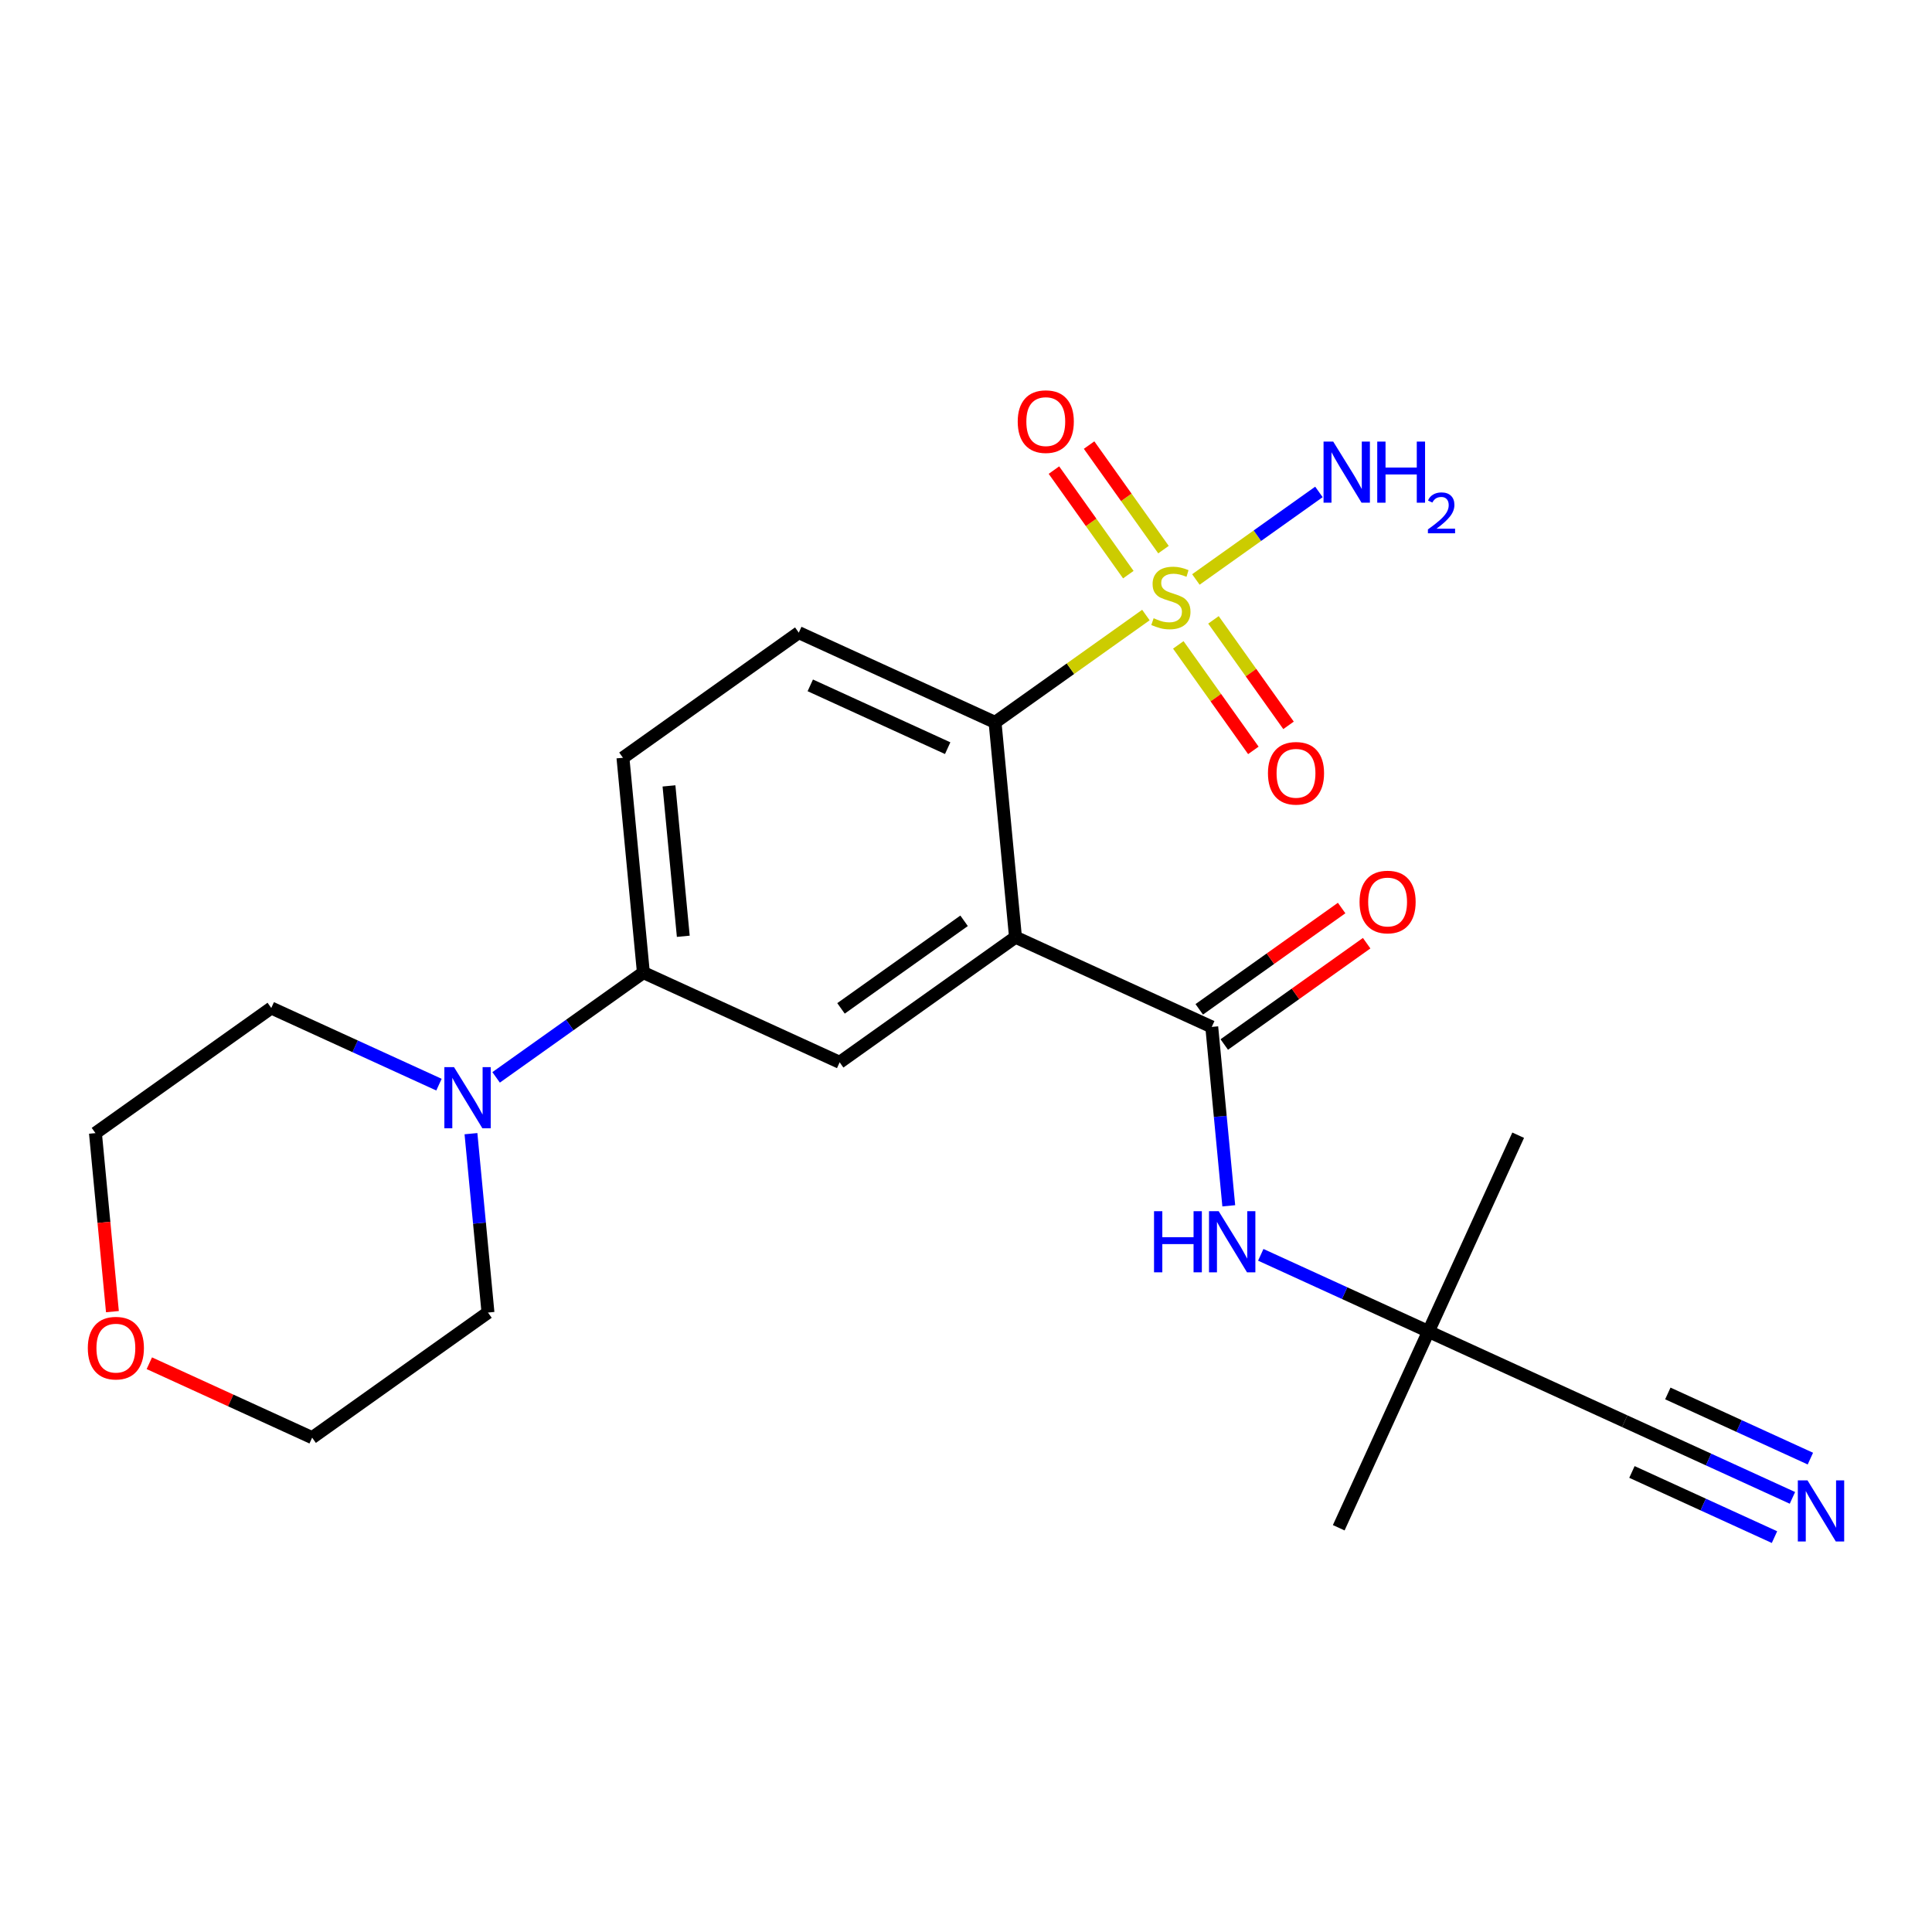 <?xml version='1.0' encoding='iso-8859-1'?>
<svg version='1.1' baseProfile='full'
              xmlns='http://www.w3.org/2000/svg'
                      xmlns:rdkit='http://www.rdkit.org/xml'
                      xmlns:xlink='http://www.w3.org/1999/xlink'
                  xml:space='preserve'
width='300px' height='300px' viewBox='0 0 300 300'>
<!-- END OF HEADER -->
<rect style='opacity:1.0;fill:#FFFFFF;stroke:none' width='300' height='300' x='0' y='0'> </rect>
<rect style='opacity:1.0;fill:#FFFFFF;stroke:none' width='300' height='300' x='0' y='0'> </rect>
<path class='bond-0 atom-0 atom-1' d='M 207.879,237.229 L 221.811,206.752' style='fill:none;fill-rule:evenodd;stroke:#000000;stroke-width:2.0px;stroke-linecap:butt;stroke-linejoin:miter;stroke-opacity:1' />
<path class='bond-1 atom-1 atom-2' d='M 221.811,206.752 L 235.743,176.275' style='fill:none;fill-rule:evenodd;stroke:#000000;stroke-width:2.0px;stroke-linecap:butt;stroke-linejoin:miter;stroke-opacity:1' />
<path class='bond-2 atom-1 atom-3' d='M 221.811,206.752 L 252.288,220.684' style='fill:none;fill-rule:evenodd;stroke:#000000;stroke-width:2.0px;stroke-linecap:butt;stroke-linejoin:miter;stroke-opacity:1' />
<path class='bond-4 atom-1 atom-5' d='M 221.811,206.752 L 208.791,200.8' style='fill:none;fill-rule:evenodd;stroke:#000000;stroke-width:2.0px;stroke-linecap:butt;stroke-linejoin:miter;stroke-opacity:1' />
<path class='bond-4 atom-1 atom-5' d='M 208.791,200.8 L 195.771,194.848' style='fill:none;fill-rule:evenodd;stroke:#0000FF;stroke-width:2.0px;stroke-linecap:butt;stroke-linejoin:miter;stroke-opacity:1' />
<path class='bond-3 atom-3 atom-4' d='M 252.288,220.684 L 265.308,226.636' style='fill:none;fill-rule:evenodd;stroke:#000000;stroke-width:2.0px;stroke-linecap:butt;stroke-linejoin:miter;stroke-opacity:1' />
<path class='bond-3 atom-3 atom-4' d='M 265.308,226.636 L 278.328,232.588' style='fill:none;fill-rule:evenodd;stroke:#0000FF;stroke-width:2.0px;stroke-linecap:butt;stroke-linejoin:miter;stroke-opacity:1' />
<path class='bond-3 atom-3 atom-4' d='M 253.407,228.565 L 264.475,233.624' style='fill:none;fill-rule:evenodd;stroke:#000000;stroke-width:2.0px;stroke-linecap:butt;stroke-linejoin:miter;stroke-opacity:1' />
<path class='bond-3 atom-3 atom-4' d='M 264.475,233.624 L 275.542,238.683' style='fill:none;fill-rule:evenodd;stroke:#0000FF;stroke-width:2.0px;stroke-linecap:butt;stroke-linejoin:miter;stroke-opacity:1' />
<path class='bond-3 atom-3 atom-4' d='M 258.98,216.374 L 270.047,221.433' style='fill:none;fill-rule:evenodd;stroke:#000000;stroke-width:2.0px;stroke-linecap:butt;stroke-linejoin:miter;stroke-opacity:1' />
<path class='bond-3 atom-3 atom-4' d='M 270.047,221.433 L 281.114,226.492' style='fill:none;fill-rule:evenodd;stroke:#0000FF;stroke-width:2.0px;stroke-linecap:butt;stroke-linejoin:miter;stroke-opacity:1' />
<path class='bond-5 atom-5 atom-6' d='M 190.803,187.237 L 189.482,173.349' style='fill:none;fill-rule:evenodd;stroke:#0000FF;stroke-width:2.0px;stroke-linecap:butt;stroke-linejoin:miter;stroke-opacity:1' />
<path class='bond-5 atom-5 atom-6' d='M 189.482,173.349 L 188.161,159.461' style='fill:none;fill-rule:evenodd;stroke:#000000;stroke-width:2.0px;stroke-linecap:butt;stroke-linejoin:miter;stroke-opacity:1' />
<path class='bond-6 atom-6 atom-7' d='M 190.104,162.191 L 201.159,154.325' style='fill:none;fill-rule:evenodd;stroke:#000000;stroke-width:2.0px;stroke-linecap:butt;stroke-linejoin:miter;stroke-opacity:1' />
<path class='bond-6 atom-6 atom-7' d='M 201.159,154.325 L 212.214,146.459' style='fill:none;fill-rule:evenodd;stroke:#FF0000;stroke-width:2.0px;stroke-linecap:butt;stroke-linejoin:miter;stroke-opacity:1' />
<path class='bond-6 atom-6 atom-7' d='M 186.219,156.73 L 197.273,148.864' style='fill:none;fill-rule:evenodd;stroke:#000000;stroke-width:2.0px;stroke-linecap:butt;stroke-linejoin:miter;stroke-opacity:1' />
<path class='bond-6 atom-6 atom-7' d='M 197.273,148.864 L 208.328,140.998' style='fill:none;fill-rule:evenodd;stroke:#FF0000;stroke-width:2.0px;stroke-linecap:butt;stroke-linejoin:miter;stroke-opacity:1' />
<path class='bond-7 atom-6 atom-8' d='M 188.161,159.461 L 157.685,145.529' style='fill:none;fill-rule:evenodd;stroke:#000000;stroke-width:2.0px;stroke-linecap:butt;stroke-linejoin:miter;stroke-opacity:1' />
<path class='bond-8 atom-8 atom-9' d='M 157.685,145.529 L 130.381,164.956' style='fill:none;fill-rule:evenodd;stroke:#000000;stroke-width:2.0px;stroke-linecap:butt;stroke-linejoin:miter;stroke-opacity:1' />
<path class='bond-8 atom-8 atom-9' d='M 149.703,142.982 L 130.591,156.581' style='fill:none;fill-rule:evenodd;stroke:#000000;stroke-width:2.0px;stroke-linecap:butt;stroke-linejoin:miter;stroke-opacity:1' />
<path class='bond-23 atom-19 atom-8' d='M 154.512,112.169 L 157.685,145.529' style='fill:none;fill-rule:evenodd;stroke:#000000;stroke-width:2.0px;stroke-linecap:butt;stroke-linejoin:miter;stroke-opacity:1' />
<path class='bond-9 atom-9 atom-10' d='M 130.381,164.956 L 99.904,151.024' style='fill:none;fill-rule:evenodd;stroke:#000000;stroke-width:2.0px;stroke-linecap:butt;stroke-linejoin:miter;stroke-opacity:1' />
<path class='bond-10 atom-10 atom-11' d='M 99.904,151.024 L 88.471,159.16' style='fill:none;fill-rule:evenodd;stroke:#000000;stroke-width:2.0px;stroke-linecap:butt;stroke-linejoin:miter;stroke-opacity:1' />
<path class='bond-10 atom-10 atom-11' d='M 88.471,159.16 L 77.037,167.295' style='fill:none;fill-rule:evenodd;stroke:#0000FF;stroke-width:2.0px;stroke-linecap:butt;stroke-linejoin:miter;stroke-opacity:1' />
<path class='bond-16 atom-10 atom-17' d='M 99.904,151.024 L 96.731,117.665' style='fill:none;fill-rule:evenodd;stroke:#000000;stroke-width:2.0px;stroke-linecap:butt;stroke-linejoin:miter;stroke-opacity:1' />
<path class='bond-16 atom-10 atom-17' d='M 106.1,145.386 L 103.879,122.034' style='fill:none;fill-rule:evenodd;stroke:#000000;stroke-width:2.0px;stroke-linecap:butt;stroke-linejoin:miter;stroke-opacity:1' />
<path class='bond-11 atom-11 atom-12' d='M 68.163,168.424 L 55.144,162.472' style='fill:none;fill-rule:evenodd;stroke:#0000FF;stroke-width:2.0px;stroke-linecap:butt;stroke-linejoin:miter;stroke-opacity:1' />
<path class='bond-11 atom-11 atom-12' d='M 55.144,162.472 L 42.123,156.52' style='fill:none;fill-rule:evenodd;stroke:#000000;stroke-width:2.0px;stroke-linecap:butt;stroke-linejoin:miter;stroke-opacity:1' />
<path class='bond-24 atom-16 atom-11' d='M 75.773,203.812 L 74.452,189.923' style='fill:none;fill-rule:evenodd;stroke:#000000;stroke-width:2.0px;stroke-linecap:butt;stroke-linejoin:miter;stroke-opacity:1' />
<path class='bond-24 atom-16 atom-11' d='M 74.452,189.923 L 73.131,176.035' style='fill:none;fill-rule:evenodd;stroke:#0000FF;stroke-width:2.0px;stroke-linecap:butt;stroke-linejoin:miter;stroke-opacity:1' />
<path class='bond-12 atom-12 atom-13' d='M 42.123,156.52 L 14.82,175.948' style='fill:none;fill-rule:evenodd;stroke:#000000;stroke-width:2.0px;stroke-linecap:butt;stroke-linejoin:miter;stroke-opacity:1' />
<path class='bond-13 atom-13 atom-14' d='M 14.82,175.948 L 16.138,189.809' style='fill:none;fill-rule:evenodd;stroke:#000000;stroke-width:2.0px;stroke-linecap:butt;stroke-linejoin:miter;stroke-opacity:1' />
<path class='bond-13 atom-13 atom-14' d='M 16.138,189.809 L 17.457,203.671' style='fill:none;fill-rule:evenodd;stroke:#FF0000;stroke-width:2.0px;stroke-linecap:butt;stroke-linejoin:miter;stroke-opacity:1' />
<path class='bond-14 atom-14 atom-15' d='M 23.187,211.682 L 35.828,217.461' style='fill:none;fill-rule:evenodd;stroke:#FF0000;stroke-width:2.0px;stroke-linecap:butt;stroke-linejoin:miter;stroke-opacity:1' />
<path class='bond-14 atom-14 atom-15' d='M 35.828,217.461 L 48.469,223.239' style='fill:none;fill-rule:evenodd;stroke:#000000;stroke-width:2.0px;stroke-linecap:butt;stroke-linejoin:miter;stroke-opacity:1' />
<path class='bond-15 atom-15 atom-16' d='M 48.469,223.239 L 75.773,203.812' style='fill:none;fill-rule:evenodd;stroke:#000000;stroke-width:2.0px;stroke-linecap:butt;stroke-linejoin:miter;stroke-opacity:1' />
<path class='bond-17 atom-17 atom-18' d='M 96.731,117.665 L 124.035,98.237' style='fill:none;fill-rule:evenodd;stroke:#000000;stroke-width:2.0px;stroke-linecap:butt;stroke-linejoin:miter;stroke-opacity:1' />
<path class='bond-18 atom-18 atom-19' d='M 124.035,98.237 L 154.512,112.169' style='fill:none;fill-rule:evenodd;stroke:#000000;stroke-width:2.0px;stroke-linecap:butt;stroke-linejoin:miter;stroke-opacity:1' />
<path class='bond-18 atom-18 atom-19' d='M 125.82,106.422 L 147.154,116.175' style='fill:none;fill-rule:evenodd;stroke:#000000;stroke-width:2.0px;stroke-linecap:butt;stroke-linejoin:miter;stroke-opacity:1' />
<path class='bond-19 atom-19 atom-20' d='M 154.512,112.169 L 166.223,103.836' style='fill:none;fill-rule:evenodd;stroke:#000000;stroke-width:2.0px;stroke-linecap:butt;stroke-linejoin:miter;stroke-opacity:1' />
<path class='bond-19 atom-19 atom-20' d='M 166.223,103.836 L 177.935,95.502' style='fill:none;fill-rule:evenodd;stroke:#CCCC00;stroke-width:2.0px;stroke-linecap:butt;stroke-linejoin:miter;stroke-opacity:1' />
<path class='bond-20 atom-20 atom-21' d='M 185.696,89.98 L 195.249,83.183' style='fill:none;fill-rule:evenodd;stroke:#CCCC00;stroke-width:2.0px;stroke-linecap:butt;stroke-linejoin:miter;stroke-opacity:1' />
<path class='bond-20 atom-20 atom-21' d='M 195.249,83.183 L 204.802,76.386' style='fill:none;fill-rule:evenodd;stroke:#0000FF;stroke-width:2.0px;stroke-linecap:butt;stroke-linejoin:miter;stroke-opacity:1' />
<path class='bond-21 atom-20 atom-22' d='M 180.665,85.345 L 174.89,77.228' style='fill:none;fill-rule:evenodd;stroke:#CCCC00;stroke-width:2.0px;stroke-linecap:butt;stroke-linejoin:miter;stroke-opacity:1' />
<path class='bond-21 atom-20 atom-22' d='M 174.89,77.228 L 169.114,69.111' style='fill:none;fill-rule:evenodd;stroke:#FF0000;stroke-width:2.0px;stroke-linecap:butt;stroke-linejoin:miter;stroke-opacity:1' />
<path class='bond-21 atom-20 atom-22' d='M 175.205,89.231 L 169.429,81.114' style='fill:none;fill-rule:evenodd;stroke:#CCCC00;stroke-width:2.0px;stroke-linecap:butt;stroke-linejoin:miter;stroke-opacity:1' />
<path class='bond-21 atom-20 atom-22' d='M 169.429,81.114 L 163.654,72.997' style='fill:none;fill-rule:evenodd;stroke:#FF0000;stroke-width:2.0px;stroke-linecap:butt;stroke-linejoin:miter;stroke-opacity:1' />
<path class='bond-22 atom-20 atom-23' d='M 182.966,100.138 L 188.793,108.328' style='fill:none;fill-rule:evenodd;stroke:#CCCC00;stroke-width:2.0px;stroke-linecap:butt;stroke-linejoin:miter;stroke-opacity:1' />
<path class='bond-22 atom-20 atom-23' d='M 188.793,108.328 L 194.621,116.519' style='fill:none;fill-rule:evenodd;stroke:#FF0000;stroke-width:2.0px;stroke-linecap:butt;stroke-linejoin:miter;stroke-opacity:1' />
<path class='bond-22 atom-20 atom-23' d='M 188.426,96.252 L 194.254,104.443' style='fill:none;fill-rule:evenodd;stroke:#CCCC00;stroke-width:2.0px;stroke-linecap:butt;stroke-linejoin:miter;stroke-opacity:1' />
<path class='bond-22 atom-20 atom-23' d='M 194.254,104.443 L 200.082,112.633' style='fill:none;fill-rule:evenodd;stroke:#FF0000;stroke-width:2.0px;stroke-linecap:butt;stroke-linejoin:miter;stroke-opacity:1' />
<path  class='atom-4' d='M 280.667 229.871
L 283.777 234.898
Q 284.085 235.393, 284.581 236.292
Q 285.077 237.19, 285.104 237.243
L 285.104 229.871
L 286.364 229.871
L 286.364 239.361
L 285.063 239.361
L 281.726 233.865
Q 281.337 233.222, 280.922 232.485
Q 280.519 231.748, 280.399 231.52
L 280.399 239.361
L 279.166 239.361
L 279.166 229.871
L 280.667 229.871
' fill='#0000FF'/>
<path  class='atom-5' d='M 179.197 188.075
L 180.484 188.075
L 180.484 192.11
L 185.336 192.11
L 185.336 188.075
L 186.623 188.075
L 186.623 197.565
L 185.336 197.565
L 185.336 193.182
L 180.484 193.182
L 180.484 197.565
L 179.197 197.565
L 179.197 188.075
' fill='#0000FF'/>
<path  class='atom-5' d='M 189.237 188.075
L 192.346 193.102
Q 192.655 193.598, 193.151 194.496
Q 193.647 195.394, 193.673 195.447
L 193.673 188.075
L 194.933 188.075
L 194.933 197.565
L 193.633 197.565
L 190.296 192.07
Q 189.907 191.426, 189.491 190.689
Q 189.089 189.952, 188.969 189.724
L 188.969 197.565
L 187.735 197.565
L 187.735 188.075
L 189.237 188.075
' fill='#0000FF'/>
<path  class='atom-7' d='M 211.109 140.06
Q 211.109 137.781, 212.235 136.508
Q 213.361 135.234, 215.465 135.234
Q 217.57 135.234, 218.696 136.508
Q 219.821 137.781, 219.821 140.06
Q 219.821 142.365, 218.682 143.679
Q 217.543 144.979, 215.465 144.979
Q 213.374 144.979, 212.235 143.679
Q 211.109 142.379, 211.109 140.06
M 215.465 143.907
Q 216.913 143.907, 217.69 142.942
Q 218.481 141.963, 218.481 140.06
Q 218.481 138.197, 217.69 137.258
Q 216.913 136.307, 215.465 136.307
Q 214.018 136.307, 213.227 137.245
Q 212.449 138.183, 212.449 140.06
Q 212.449 141.977, 213.227 142.942
Q 214.018 143.907, 215.465 143.907
' fill='#FF0000'/>
<path  class='atom-11' d='M 70.502 165.707
L 73.612 170.734
Q 73.921 171.23, 74.416 172.128
Q 74.912 173.026, 74.939 173.079
L 74.939 165.707
L 76.199 165.707
L 76.199 175.197
L 74.899 175.197
L 71.561 169.702
Q 71.173 169.058, 70.757 168.321
Q 70.355 167.584, 70.234 167.356
L 70.234 175.197
L 69.001 175.197
L 69.001 165.707
L 70.502 165.707
' fill='#0000FF'/>
<path  class='atom-14' d='M 13.636 209.334
Q 13.636 207.056, 14.762 205.782
Q 15.888 204.509, 17.993 204.509
Q 20.097 204.509, 21.223 205.782
Q 22.349 207.056, 22.349 209.334
Q 22.349 211.64, 21.21 212.953
Q 20.07 214.254, 17.993 214.254
Q 15.902 214.254, 14.762 212.953
Q 13.636 211.653, 13.636 209.334
M 17.993 213.181
Q 19.44 213.181, 20.218 212.216
Q 21.009 211.238, 21.009 209.334
Q 21.009 207.471, 20.218 206.533
Q 19.44 205.581, 17.993 205.581
Q 16.545 205.581, 15.754 206.519
Q 14.977 207.458, 14.977 209.334
Q 14.977 211.251, 15.754 212.216
Q 16.545 213.181, 17.993 213.181
' fill='#FF0000'/>
<path  class='atom-20' d='M 179.135 95.999
Q 179.242 96.039, 179.684 96.226
Q 180.127 96.414, 180.609 96.535
Q 181.105 96.642, 181.588 96.642
Q 182.486 96.642, 183.008 96.213
Q 183.531 95.771, 183.531 95.007
Q 183.531 94.484, 183.263 94.162
Q 183.008 93.841, 182.606 93.666
Q 182.204 93.492, 181.534 93.291
Q 180.689 93.036, 180.18 92.795
Q 179.684 92.554, 179.322 92.044
Q 178.974 91.535, 178.974 90.677
Q 178.974 89.484, 179.778 88.747
Q 180.596 88.01, 182.204 88.01
Q 183.303 88.01, 184.55 88.532
L 184.242 89.565
Q 183.102 89.096, 182.244 89.096
Q 181.319 89.096, 180.81 89.484
Q 180.301 89.859, 180.314 90.516
Q 180.314 91.026, 180.569 91.334
Q 180.837 91.642, 181.212 91.817
Q 181.601 91.991, 182.244 92.192
Q 183.102 92.46, 183.612 92.728
Q 184.121 92.996, 184.483 93.546
Q 184.858 94.082, 184.858 95.007
Q 184.858 96.32, 183.973 97.031
Q 183.102 97.728, 181.641 97.728
Q 180.797 97.728, 180.153 97.54
Q 179.523 97.366, 178.773 97.058
L 179.135 95.999
' fill='#CCCC00'/>
<path  class='atom-21' d='M 207.021 68.569
L 210.131 73.595
Q 210.44 74.091, 210.935 74.989
Q 211.431 75.887, 211.458 75.941
L 211.458 68.569
L 212.718 68.569
L 212.718 78.059
L 211.418 78.059
L 208.08 72.563
Q 207.692 71.92, 207.276 71.182
Q 206.874 70.445, 206.753 70.217
L 206.753 78.059
L 205.52 78.059
L 205.52 68.569
L 207.021 68.569
' fill='#0000FF'/>
<path  class='atom-21' d='M 213.858 68.569
L 215.144 68.569
L 215.144 72.603
L 219.997 72.603
L 219.997 68.569
L 221.283 68.569
L 221.283 78.059
L 219.997 78.059
L 219.997 73.676
L 215.144 73.676
L 215.144 78.059
L 213.858 78.059
L 213.858 68.569
' fill='#0000FF'/>
<path  class='atom-21' d='M 221.743 77.726
Q 221.973 77.133, 222.522 76.806
Q 223.07 76.469, 223.831 76.469
Q 224.778 76.469, 225.309 76.983
Q 225.839 77.496, 225.839 78.407
Q 225.839 79.336, 225.149 80.203
Q 224.468 81.07, 223.053 82.096
L 225.946 82.096
L 225.946 82.804
L 221.726 82.804
L 221.726 82.211
Q 222.893 81.379, 223.584 80.76
Q 224.282 80.141, 224.619 79.584
Q 224.955 79.026, 224.955 78.451
Q 224.955 77.85, 224.654 77.513
Q 224.353 77.177, 223.831 77.177
Q 223.327 77.177, 222.991 77.381
Q 222.655 77.584, 222.416 78.035
L 221.743 77.726
' fill='#0000FF'/>
<path  class='atom-22' d='M 158.031 65.464
Q 158.031 63.186, 159.157 61.912
Q 160.283 60.639, 162.388 60.639
Q 164.492 60.639, 165.618 61.912
Q 166.744 63.186, 166.744 65.464
Q 166.744 67.77, 165.605 69.084
Q 164.465 70.384, 162.388 70.384
Q 160.297 70.384, 159.157 69.084
Q 158.031 67.783, 158.031 65.464
M 162.388 69.311
Q 163.835 69.311, 164.613 68.346
Q 165.404 67.368, 165.404 65.464
Q 165.404 63.601, 164.613 62.663
Q 163.835 61.711, 162.388 61.711
Q 160.94 61.711, 160.149 62.65
Q 159.372 63.588, 159.372 65.464
Q 159.372 67.381, 160.149 68.346
Q 160.94 69.311, 162.388 69.311
' fill='#FF0000'/>
<path  class='atom-23' d='M 196.887 120.072
Q 196.887 117.793, 198.013 116.52
Q 199.139 115.247, 201.243 115.247
Q 203.348 115.247, 204.473 116.52
Q 205.599 117.793, 205.599 120.072
Q 205.599 122.377, 204.46 123.691
Q 203.321 124.991, 201.243 124.991
Q 199.152 124.991, 198.013 123.691
Q 196.887 122.391, 196.887 120.072
M 201.243 123.919
Q 202.691 123.919, 203.468 122.954
Q 204.259 121.975, 204.259 120.072
Q 204.259 118.209, 203.468 117.271
Q 202.691 116.319, 201.243 116.319
Q 199.795 116.319, 199.005 117.257
Q 198.227 118.195, 198.227 120.072
Q 198.227 121.989, 199.005 122.954
Q 199.795 123.919, 201.243 123.919
' fill='#FF0000'/>
</svg>
